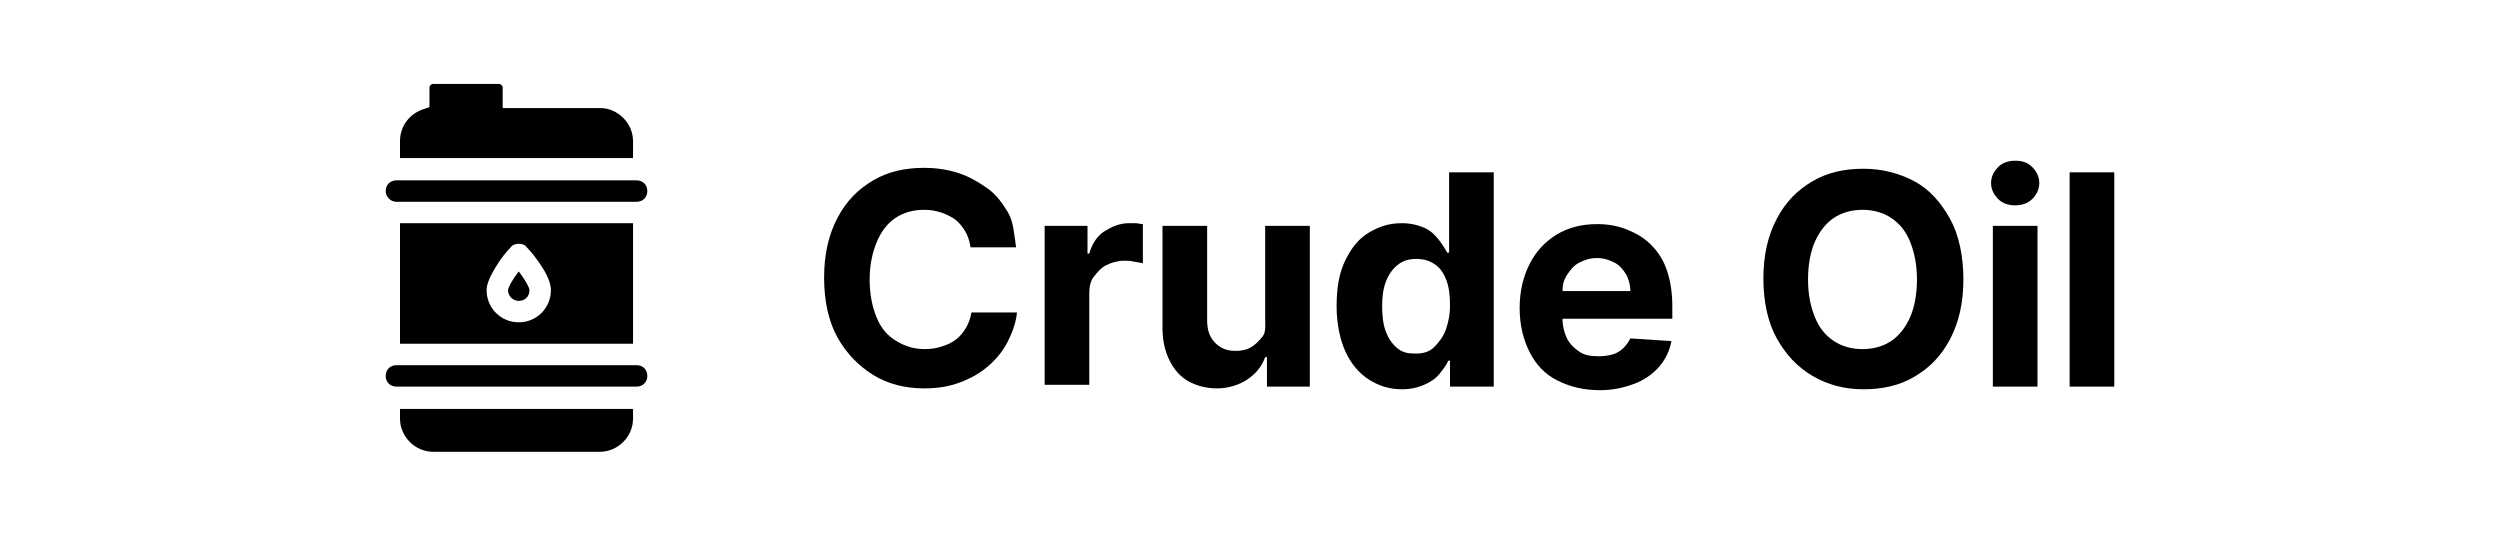 <svg xmlns="http://www.w3.org/2000/svg" xmlns:xlink="http://www.w3.org/1999/xlink" id="Layer_1" x="0px" y="0px" viewBox="0 0 280 60" style="enable-background:new 0 0 280 60;" xml:space="preserve"> <g> <g> <path d="M44.4,22.6h26.9c0.7,0,1.2-0.5,1.2-1.2s-0.5-1.2-1.2-1.2H44.4c-0.7,0-1.2,0.5-1.2,1.2C43.2,22,43.7,22.6,44.4,22.6 L44.4,22.6z"></path> <path d="M71.3,40.9H44.4c-0.7,0-1.2,0.5-1.2,1.2c0,0.7,0.5,1.2,1.2,1.2h26.9c0.7,0,1.2-0.5,1.2-1.2C72.5,41.4,72,40.9,71.3,40.9z"></path> <path d="M70.9,15.8c0-2-1.7-3.7-3.7-3.7H56.3V9.8c0-0.2-0.2-0.4-0.4-0.4h-7.4c-0.2,0-0.4,0.2-0.4,0.4V12l-0.6,0.2 c-1.6,0.5-2.7,1.9-2.7,3.6v1.9h26.1V15.8z"></path> <path d="M44.8,46.9c0,2,1.7,3.7,3.7,3.7h18.7c2,0,3.7-1.7,3.7-3.7v-1.1H44.8V46.9z"></path> <path d="M58.1,33.7c0.7,0,1.2-0.5,1.2-1.2c0-0.3-0.5-1.2-1.2-2.1c-0.7,0.9-1.2,1.8-1.2,2.1C56.9,33.2,57.5,33.7,58.1,33.7 L58.1,33.7z"></path> <path d="M70.9,38.5V25H44.8v13.5H70.9z M55.9,29.3c0.6-0.9,1.3-1.6,1.3-1.6c0.2-0.3,0.6-0.4,0.9-0.4s0.7,0.1,0.9,0.4 c0,0,0.7,0.7,1.3,1.6c1,1.4,1.4,2.4,1.4,3.2c0,2-1.6,3.6-3.6,3.6c-2,0-3.6-1.6-3.6-3.6C54.5,31.7,55,30.7,55.9,29.3z"></path> </g> <g> <path d="M113.8,27.7h-5.1c-0.1-0.7-0.3-1.3-0.6-1.8s-0.7-1-1.1-1.3s-1-0.6-1.6-0.8s-1.2-0.3-1.9-0.3c-1.2,0-2.3,0.3-3.2,0.9 s-1.6,1.5-2.1,2.7s-0.8,2.6-0.8,4.2c0,1.7,0.3,3.1,0.8,4.3s1.2,2,2.2,2.6s2,0.9,3.2,0.9c0.7,0,1.3-0.1,1.9-0.3s1.1-0.4,1.6-0.8 s0.8-0.8,1.1-1.3s0.5-1.1,0.6-1.7l5.1,0c-0.1,1.1-0.5,2.2-1,3.2s-1.2,1.9-2.1,2.7s-1.9,1.4-3.2,1.9s-2.6,0.7-4.1,0.7 c-2.1,0-4.1-0.5-5.7-1.5s-3-2.4-4-4.2s-1.5-4.1-1.5-6.7c0-2.6,0.5-4.8,1.5-6.7s2.3-3.2,4-4.2s3.6-1.4,5.7-1.4 c1.4,0,2.7,0.2,3.9,0.6s2.2,1,3.2,1.7s1.7,1.7,2.3,2.7S113.6,26.3,113.8,27.7z"></path> <path d="M117,43.3v-18h4.8v3.1h0.2c0.3-1.1,0.9-2,1.7-2.5s1.7-0.9,2.7-0.9c0.2,0,0.5,0,0.8,0s0.5,0.1,0.8,0.1v4.4 c-0.2-0.1-0.6-0.1-1-0.2s-0.8-0.1-1.1-0.1c-0.7,0-1.4,0.2-2,0.5s-1,0.8-1.4,1.3s-0.5,1.2-0.5,1.9v10.2H117z"></path> <path d="M141.7,35.6V25.3h5v18h-4.8V40h-0.2c-0.4,1.1-1.1,1.9-2,2.5s-2.1,1-3.4,1c-1.2,0-2.3-0.3-3.2-0.8s-1.6-1.3-2.1-2.3 s-0.8-2.2-0.8-3.6V25.3h5v10.6c0,1.1,0.3,1.9,0.9,2.5s1.3,0.9,2.3,0.9c0.6,0,1.2-0.1,1.7-0.4s0.9-0.7,1.3-1.2 S141.7,36.5,141.7,35.6z"></path> <path d="M157,43.6c-1.4,0-2.6-0.4-3.7-1.1s-2-1.8-2.6-3.1s-1-3.1-1-5.1c0-2.1,0.3-3.8,1-5.2s1.5-2.4,2.7-3.1s2.3-1,3.6-1 c1,0,1.8,0.2,2.5,0.5s1.2,0.8,1.6,1.3s0.7,1,1,1.5h0.2v-9h5v24h-4.9v-2.9h-0.2c-0.2,0.5-0.6,1-1,1.5s-1,0.9-1.7,1.2 S158,43.6,157,43.6z M158.6,39.6c0.8,0,1.5-0.2,2-0.7s1-1.1,1.3-1.9s0.5-1.7,0.5-2.8s-0.1-2-0.4-2.8s-0.7-1.4-1.3-1.8 s-1.2-0.6-2.1-0.6c-0.8,0-1.5,0.2-2.1,0.7s-1,1.1-1.3,1.9s-0.4,1.7-0.4,2.7c0,1,0.1,2,0.4,2.8s0.7,1.4,1.3,1.9 S157.7,39.6,158.6,39.6z"></path> <path d="M179.2,43.7c-1.9,0-3.4-0.4-4.8-1.1s-2.4-1.8-3.1-3.2s-1.1-3-1.1-4.9c0-1.9,0.4-3.5,1.1-4.9s1.7-2.5,3-3.3 s2.8-1.2,4.6-1.2c1.2,0,2.3,0.2,3.3,0.6s1.9,0.9,2.7,1.7s1.4,1.7,1.8,2.9s0.6,2.5,0.6,4v1.4h-15.2v-3.1h10.5 c0-0.7-0.2-1.4-0.5-1.9s-0.7-1-1.3-1.3s-1.2-0.5-1.9-0.5c-0.8,0-1.4,0.2-2,0.5s-1,0.8-1.4,1.4s-0.5,1.2-0.5,1.9v2.9 c0,0.9,0.2,1.7,0.5,2.3s0.8,1.1,1.4,1.5s1.3,0.5,2.2,0.5c0.6,0,1.1-0.1,1.5-0.2s0.9-0.4,1.2-0.7s0.6-0.7,0.8-1.1l4.6,0.3 c-0.2,1.1-0.7,2.1-1.4,2.9s-1.7,1.5-2.8,1.9S180.7,43.7,179.2,43.7z"></path> <path d="M219.9,31.3c0,2.6-0.5,4.8-1.5,6.7s-2.3,3.2-4,4.2s-3.6,1.4-5.7,1.4c-2.1,0-4-0.5-5.7-1.5s-3-2.4-4-4.2s-1.5-4.1-1.5-6.7 c0-2.6,0.5-4.8,1.5-6.7s2.3-3.2,4-4.2s3.6-1.4,5.7-1.4c2.1,0,4,0.5,5.7,1.4s3,2.4,4,4.2S219.9,28.7,219.9,31.3z M214.7,31.3 c0-1.7-0.3-3.1-0.8-4.3s-1.2-2-2.1-2.6s-2-0.9-3.2-0.9s-2.3,0.3-3.2,0.9s-1.6,1.5-2.1,2.6s-0.8,2.6-0.8,4.3s0.3,3.1,0.8,4.3 s1.2,2,2.1,2.6s2,0.9,3.2,0.9s2.3-0.3,3.2-0.9s1.6-1.5,2.1-2.6S214.7,33,214.7,31.3z"></path> <path d="M225.7,23c-0.7,0-1.4-0.2-1.9-0.7s-0.8-1.1-0.8-1.8s0.3-1.3,0.8-1.8s1.2-0.7,1.9-0.7c0.8,0,1.4,0.2,1.9,0.7 s0.8,1.1,0.8,1.8s-0.3,1.3-0.8,1.8S226.4,23,225.7,23z M223.2,43.3v-18h5v18H223.2z"></path> <path d="M236.8,19.3v24h-5v-24H236.8z"></path> </g> </g> </svg>